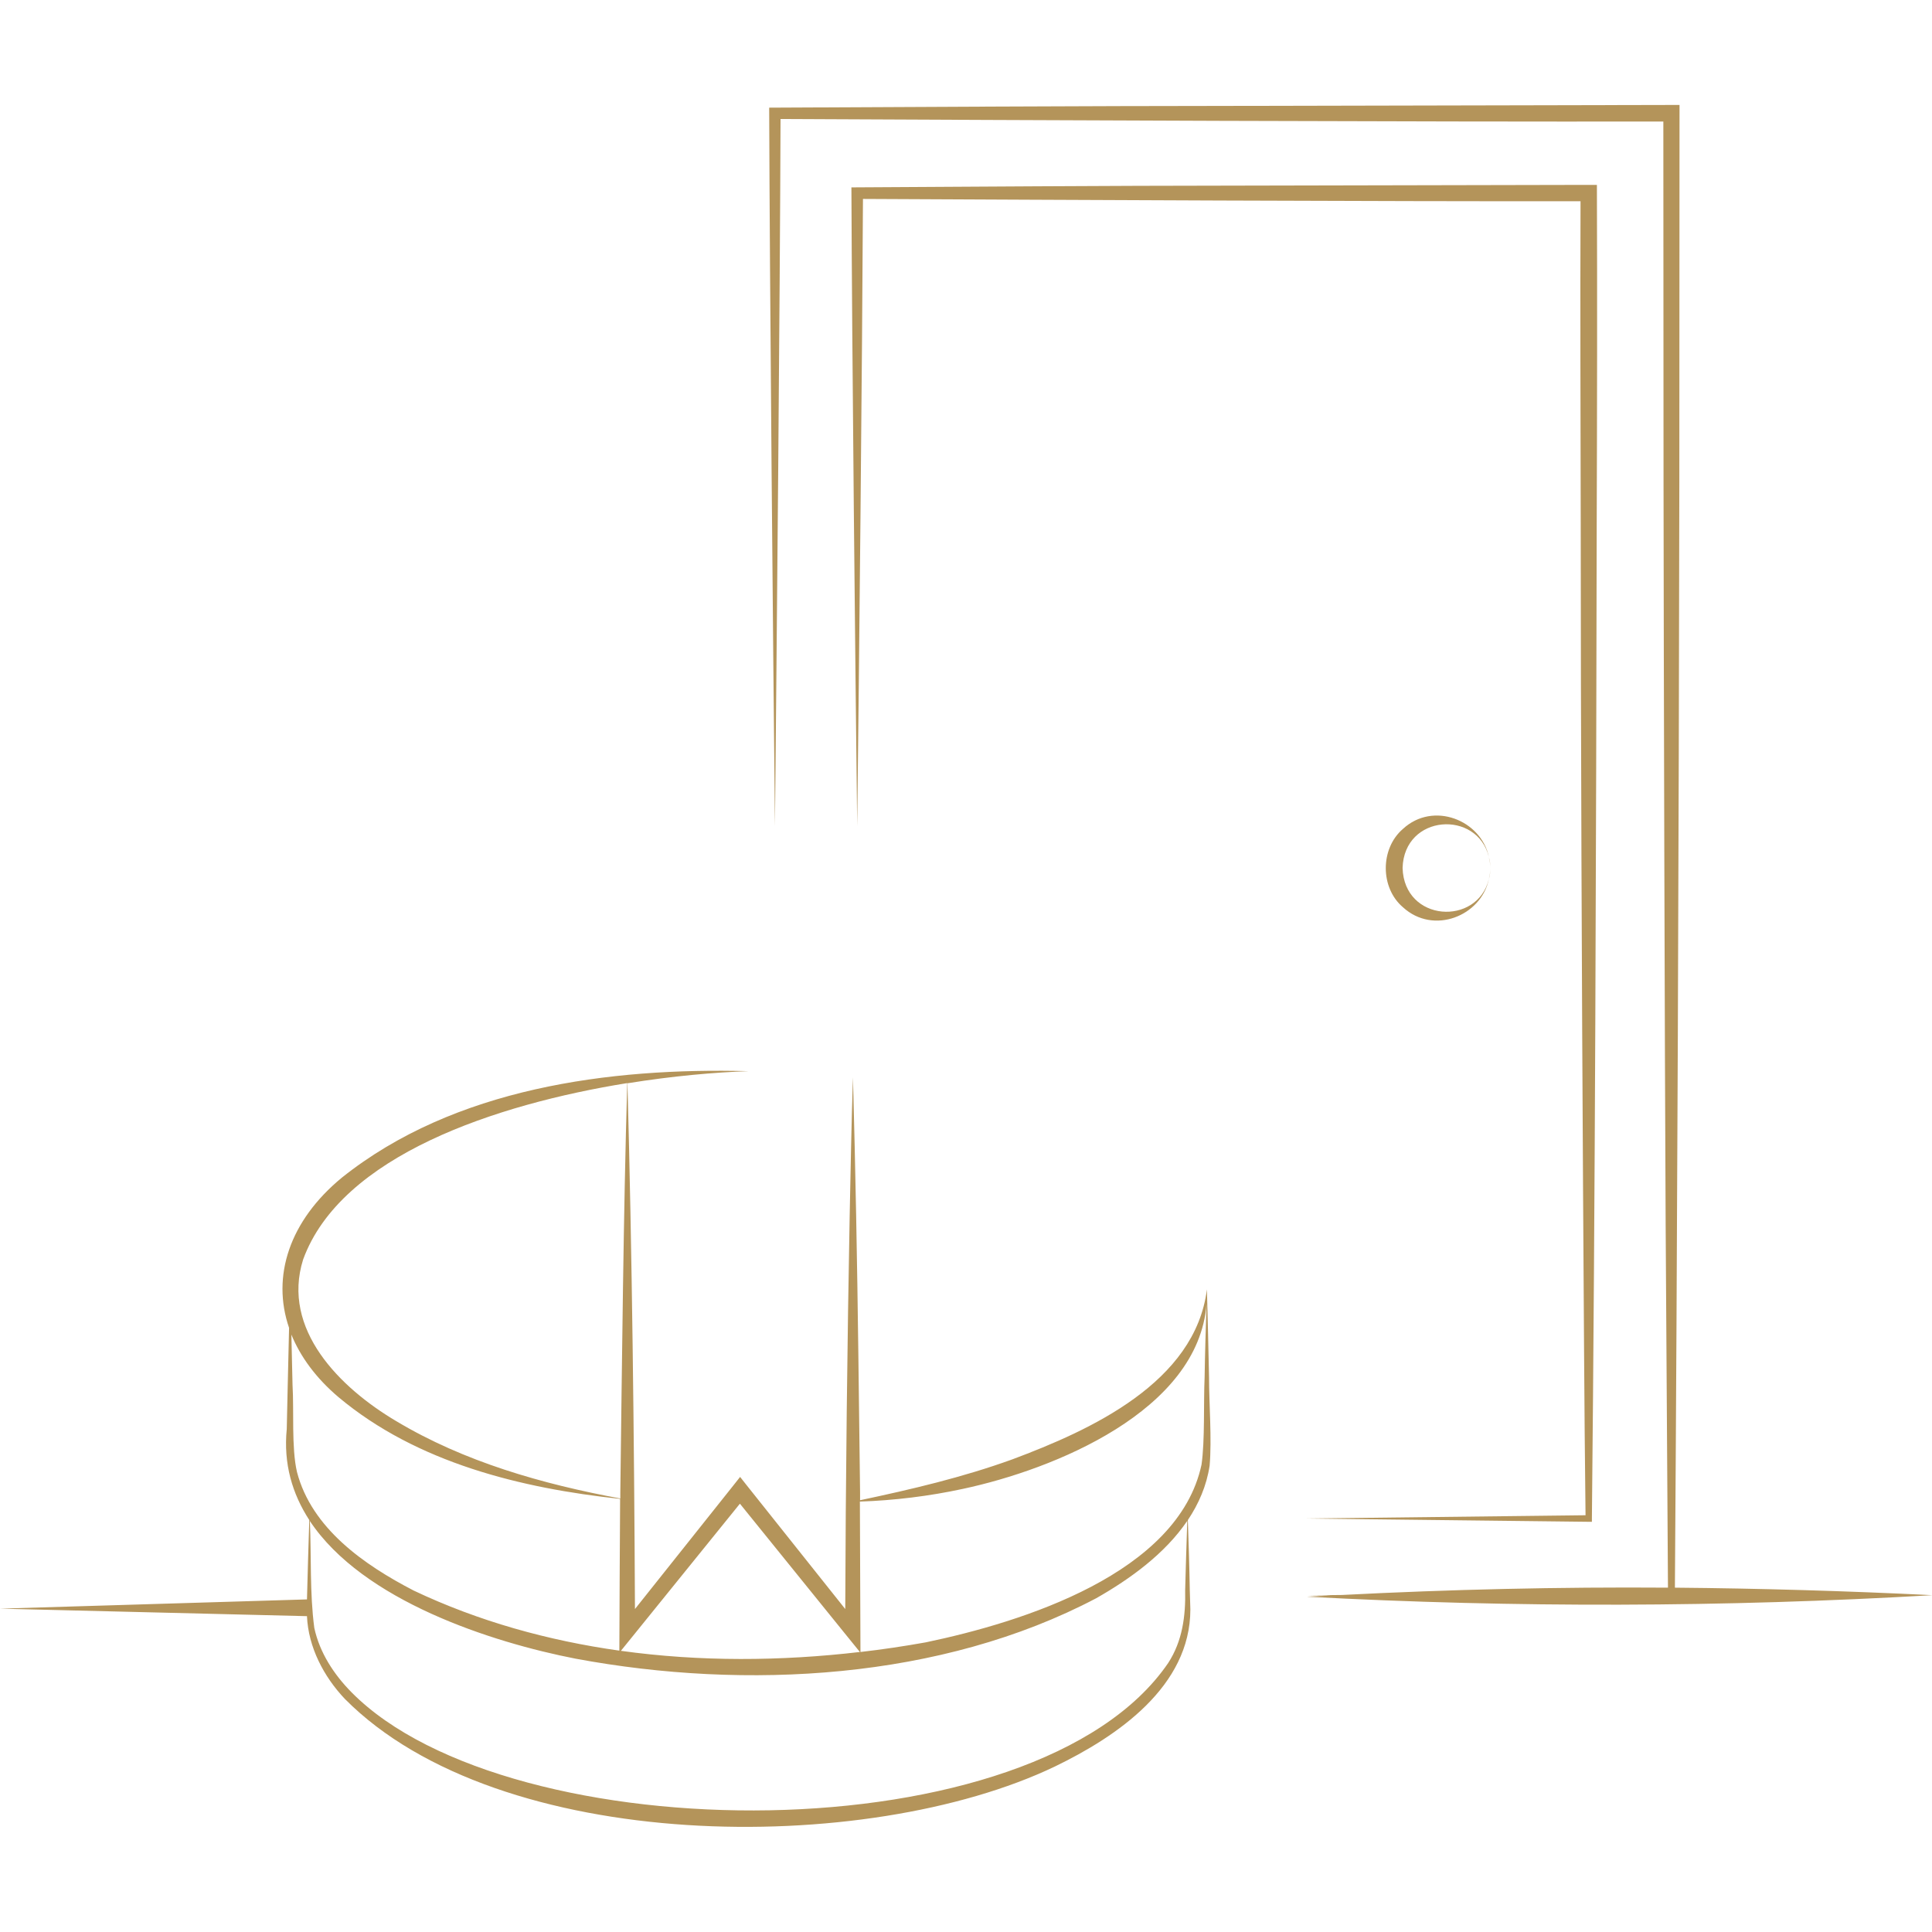 <?xml version="1.0" encoding="UTF-8"?> <svg xmlns="http://www.w3.org/2000/svg" xmlns:xlink="http://www.w3.org/1999/xlink" version="1.1" id="Calque_1" x="0px" y="0px" viewBox="0 0 1003.2 1003.2" style="enable-background:new 0 0 1003.2 1003.2;" xml:space="preserve"> <style type="text/css"> .st0{fill:#B4945A;} </style> <path class="st0" d="M678.4,788.5l144.9-1.7c-0.7-56.8-0.9-113.6-1.3-170.4c-0.6-99.3-1.2-243.3-1.2-344.1 c-0.1-55.9-0.3-111.9-0.1-167.8c-106.7,0.1-267.5-0.7-372.6-1.2c-0.4,82.9-2,244.7-3,325.6c-1-83.4-2.7-248.2-3-331.6 c48.9-0.3,144-0.9,192.9-0.9L825,96l4.2,0c0.2,58.8,0.1,117.5-0.1,176.3c-0.3,166.8-0.8,350.3-2.5,516.2l0,1.7l-1.6,0L678.4,788.5z M773.1,456.5c-6,24.5-44,22.3-44.8-5.8c0.8-28,38.8-30.3,44.8-5.7c-4-19.2-28.9-29.1-44.6-14.6c-11.9,10.2-11.9,30.6,0,40.7 C744.3,485.6,769.1,475.7,773.1,456.5z M773.1,456.5c0.4-1.9,0.8-3.7,0.8-5.8C773.9,452.8,773.6,454.7,773.1,456.5z M773.9,450.8 c0-2-0.4-3.9-0.8-5.7C773.6,446.8,773.9,448.7,773.9,450.8z M869.7,824.4c1.2-171,2.1-403.1,2.3-573.2l0.1-192.4v-4.3l-4.3,0 L635.1,55c-59.6,0-176.1,0.6-235.7,0.9c0.3,93.7,2,279.3,3,373c0.9-91.3,2.6-273.9,2.9-367.1c129.1,0.6,327.3,1.5,458.4,1.3 l0.1,188.1c0.1,95.9,0.6,288.8,1.1,384.8l1.2,188.4c-56.5-0.4-112.9,0.9-169.3,3.8l-18.2,0.2l12.4,0.1c-4.1,0.2-8.3,0.4-12.4,0.6 c108.2,5.8,216.6,5.5,324.8-0.8C958.8,826.1,914.2,824.8,869.7,824.4z M627.8,715.1c0,13.8,1.5,32.2,0.3,46 c-1.6,10.5-5.7,19.8-11.3,28.2c0.4,12.1,0.8,24.2,1,36.3l0.3,10.1c0,40-37.9,65.9-70.4,81.6c-98.1,46.9-288.5,45.7-368.6-35.1 c-11-11.6-19-26.9-19.7-43L0,835.3l159.4-4.8c0.4-13.7,0.7-27.6,1.2-41.2c-8.8-13.6-13.5-29.2-11.7-47.3c0.2-10.8,0.8-34.7,1.2-52.5 c-9.2-26.8,0.2-55.6,27.4-78c58.4-46.6,138.9-57.2,211.2-55.3c-17.5,0.6-39.4,2.5-62.9,6.3c2.4,88.1,3.5,184.1,3.9,273l51.2-64.3 l3.4-4.3l3.4,4.3l51.2,64.3c0.2-64.6,1.1-141.4,2.3-204.2c0.5-24,0.9-47.9,1.7-71.9c1.3,47.9,2.2,95.8,2.8,143.7l0.9,71.9 c0,0.7,0,2.1,0,4c26.9-5.7,53.3-11.9,79-21.2c40.7-15.2,95-39.9,101.1-88.3C627.1,684.7,627.5,699.9,627.8,715.1z M322.4,857.2 c41,5.7,83.1,5.4,124.1,0.6l-6.9-8.5l-55.4-68.5l-55.4,68.5L322.4,857.2z M205.7,737.9c35.4,21.2,75.9,32.7,116.4,40.2 c0-1.4,0-2.4,0-3c0.9-68.7,1.6-144.2,3.6-212.7c-68.1,11-148.6,37.6-168.3,91.6C146,690.3,176.5,720.6,205.7,737.9z M214.8,825.9 c33.7,16,69.9,26,106.8,31.2c0-9,0.3-64,0.4-78.8c-51.3-5.5-105.5-18.7-146.2-52.8c-11.7-9.9-19.8-21-24.5-32.5l0.6,26.2 c0.8,13.1-0.6,32.6,2.3,45.1C161.8,793.6,189.1,812.6,214.8,825.9z M616.5,789.7c-11.6,17.1-29.7,30.2-47.3,40.2 c-80.5,42.4-181.9,47.8-270.2,31.4c-43.7-8.5-110.6-30.1-138.1-71.5c0.8,18.4-0.1,37.4,2.3,55.5c2.8,12.9,10.2,24.2,19.4,33.5 c82.1,83,355.4,85.3,424-15.3c7.4-11.4,9.1-24.4,8.8-37.9C615.7,813.7,616.1,801.7,616.5,789.7z M626.5,677.1 c-4.3,55.6-79.2,85.9-126.5,96c-17.6,3.8-35.6,6-53.5,6.6c0.1,17.4,0.3,71.8,0.3,78.1c11.4-1.3,22.7-3,33.9-5 c50.2-10.5,131.1-35.7,143.2-92.3c1.8-12.6,1-32.2,1.6-45.3C625.7,702.5,626.1,689.8,626.5,677.1z"></path> </svg> 